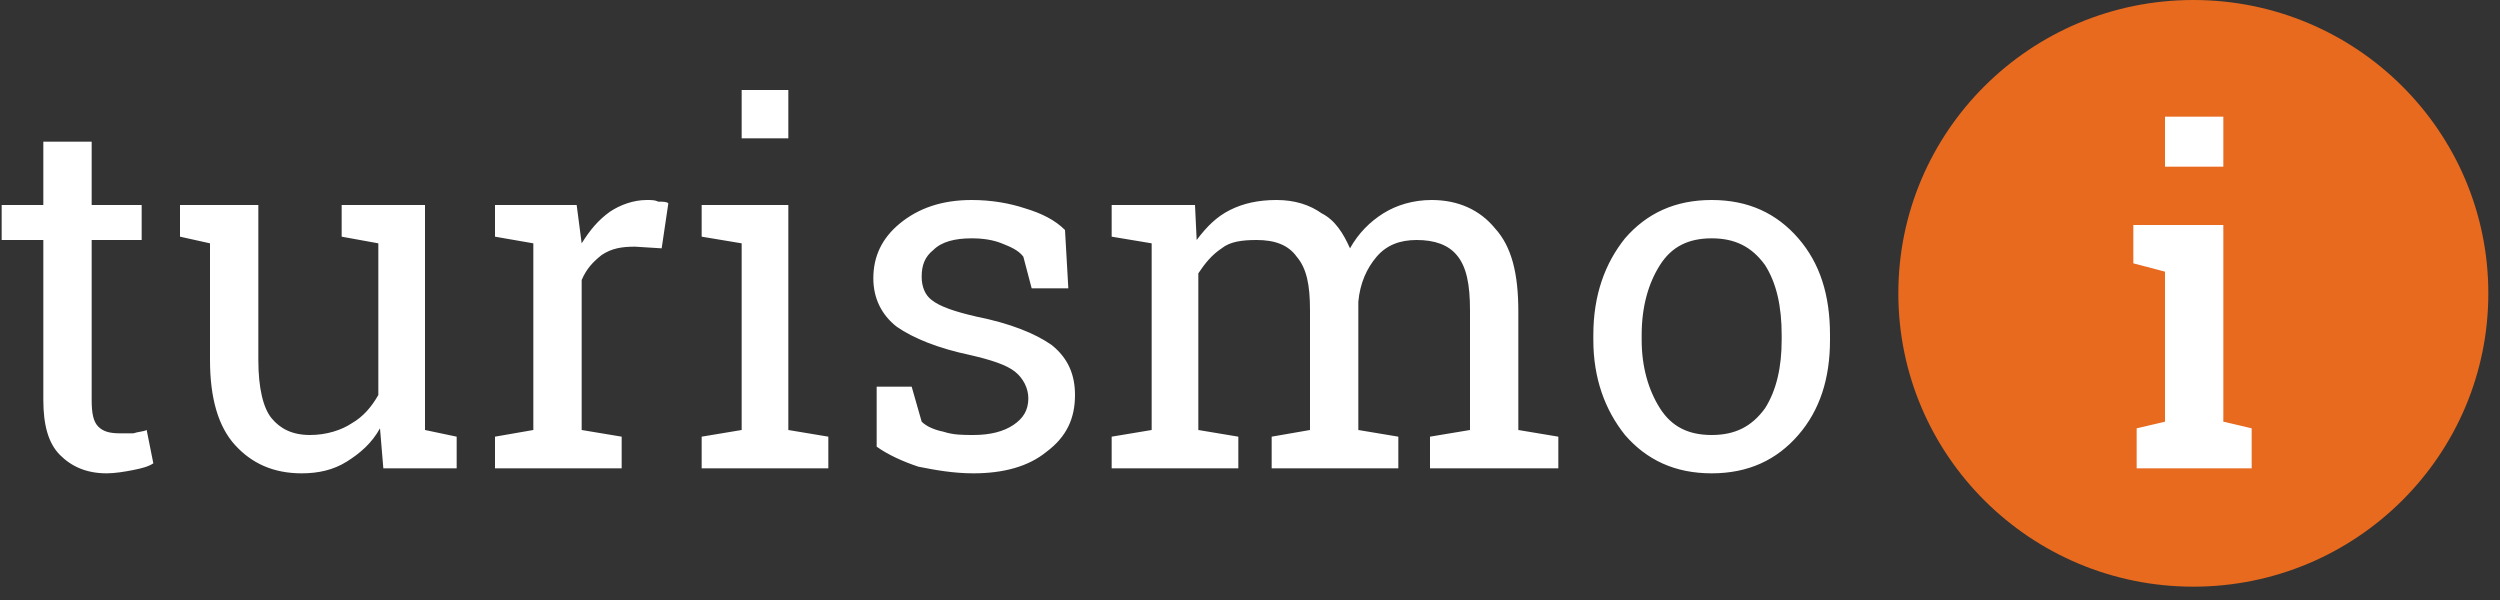 <svg xmlns="http://www.w3.org/2000/svg" width="150" height="36" viewBox="0 0 150 36"><rect x="0" y="0" width="150" height="36" fill="#333333" stroke="none"/><style>.a{fill:#FFF;}</style><title>  turismoipe</title><desc>  Created with Sketch.</desc><g fill="none"><path d="M5.5 8.5L5.5 12.3 8.5 12.3 8.5 14.4 5.5 14.4 5.5 24C5.5 24.8 5.6 25.3 5.9 25.6 6.2 25.9 6.6 26 7.2 26 7.4 26 7.7 26 8 26 8.3 25.9 8.6 25.9 8.8 25.8L9.2 27.8C8.9 28 8.5 28.1 8 28.2 7.5 28.3 6.9 28.4 6.4 28.4 5.2 28.4 4.3 28 3.6 27.3 2.9 26.6 2.6 25.5 2.6 24L2.6 14.4 0.1 14.4 0.1 12.3 2.6 12.3 2.6 8.5 5.5 8.5ZM22.8 25.7C22.3 26.6 21.6 27.2 20.8 27.7 20 28.2 19.1 28.4 18.1 28.4 16.4 28.4 15.1 27.8 14.1 26.7 13.1 25.6 12.6 23.9 12.6 21.6L12.6 14.6 10.8 14.2 10.8 12.3 15.5 12.3 15.5 21.6C15.5 23.3 15.8 24.5 16.3 25.1 16.8 25.7 17.5 26.1 18.6 26.1 19.6 26.1 20.5 25.8 21.1 25.4 21.8 25 22.3 24.4 22.7 23.7L22.7 14.6 20.5 14.2 20.5 12.3 25.5 12.3 25.5 25.8 27.4 26.2 27.4 28.1 23 28.1 22.8 25.7ZM29.7 14.2L29.7 12.3 34.6 12.3 34.9 14.6C35.4 13.8 35.9 13.2 36.6 12.7 37.2 12.3 38 12 38.8 12 39.1 12 39.3 12 39.5 12.1 39.8 12.1 40 12.1 40.1 12.2L39.7 14.9 38.1 14.8C37.3 14.8 36.7 14.9 36.1 15.3 35.6 15.7 35.2 16.1 34.9 16.8L34.9 25.8 37.3 26.2 37.3 28.1 29.7 28.1 29.7 26.2 32 25.8 32 14.6 29.7 14.2ZM42.1 26.2L44.5 25.8 44.5 14.6 42.1 14.2 42.1 12.3 47.3 12.3 47.3 25.8 49.7 26.2 49.7 28.1 42.1 28.1 42.1 26.2ZM47.3 8.3L44.5 8.3 44.5 5.4 47.3 5.4 47.3 8.3ZM64.1 17.3L61.9 17.3 61.4 15.4C61.1 15 60.6 14.8 60.1 14.6 59.6 14.4 59 14.3 58.3 14.3 57.3 14.3 56.5 14.5 56 15 55.5 15.4 55.3 15.9 55.3 16.6 55.3 17.2 55.5 17.7 55.9 18 56.4 18.4 57.3 18.7 58.6 19 60.6 19.4 62.1 20 63.1 20.7 64.1 21.5 64.5 22.5 64.5 23.7 64.5 25.1 64 26.2 62.8 27.1 61.7 28 60.2 28.4 58.4 28.4 57.2 28.4 56.1 28.2 55.1 28 54.2 27.7 53.3 27.3 52.6 26.8L52.6 23.2 54.7 23.2 55.3 25.3C55.6 25.6 56.1 25.8 56.6 25.9 57.2 26.1 57.8 26.1 58.4 26.1 59.4 26.1 60.2 25.9 60.8 25.5 61.4 25.1 61.7 24.6 61.7 23.9 61.7 23.3 61.4 22.7 60.9 22.3 60.4 21.9 59.5 21.6 58.2 21.3 56.3 20.9 54.8 20.3 53.8 19.6 52.9 18.9 52.4 17.9 52.4 16.7 52.4 15.4 52.9 14.3 54 13.4 55.1 12.5 56.5 12 58.3 12 59.5 12 60.6 12.2 61.5 12.5 62.5 12.8 63.3 13.2 63.9 13.8L64.1 17.3ZM66.7 26.2L69.1 25.8 69.1 14.6 66.7 14.2 66.7 12.3 71.7 12.3 71.8 14.4C72.4 13.6 73 13 73.8 12.6 74.6 12.2 75.5 12 76.6 12 77.7 12 78.6 12.3 79.3 12.8 80.1 13.2 80.6 14 81 14.9 81.5 14 82.2 13.3 83 12.8 83.8 12.3 84.8 12 85.9 12 87.5 12 88.8 12.6 89.7 13.7 90.7 14.8 91.1 16.4 91.1 18.7L91.1 25.8 93.5 26.2 93.5 28.1 85.8 28.1 85.8 26.2 88.2 25.8 88.2 18.6C88.2 17.1 88 16 87.4 15.3 86.9 14.7 86.1 14.4 85 14.4 84 14.4 83.2 14.7 82.6 15.4 82 16.1 81.6 17 81.5 18.1L81.5 25.8 83.9 26.2 83.9 28.1 76.3 28.1 76.3 26.2 78.6 25.8 78.6 18.6C78.6 17.1 78.4 16.1 77.8 15.4 77.3 14.7 76.5 14.4 75.4 14.4 74.5 14.4 73.8 14.5 73.3 14.9 72.7 15.3 72.3 15.8 71.9 16.4L71.9 25.8 74.3 26.2 74.3 28.1 66.7 28.1 66.7 26.2ZM95.6 20.1C95.6 17.7 96.3 15.8 97.5 14.3 98.8 12.8 100.5 12 102.7 12 104.9 12 106.6 12.8 107.9 14.3 109.2 15.8 109.8 17.7 109.8 20.1L109.8 20.4C109.8 22.7 109.2 24.6 107.9 26.1 106.6 27.6 104.9 28.4 102.7 28.4 100.5 28.4 98.8 27.6 97.5 26.1 96.3 24.6 95.6 22.7 95.6 20.4L95.6 20.1ZM98.5 20.4C98.5 22 98.9 23.4 99.6 24.5 100.3 25.6 101.3 26.1 102.7 26.1 104.1 26.1 105.1 25.6 105.9 24.5 106.6 23.4 106.9 22 106.9 20.4L106.9 20.1C106.9 18.4 106.6 17 105.9 15.9 105.1 14.8 104.1 14.3 102.7 14.3 101.3 14.3 100.3 14.8 99.6 15.9 98.9 17 98.5 18.4 98.5 20.1L98.5 20.4Z" class="a"/><ellipse cx="131.6" cy="17.6" rx="17.7" ry="17.6" fill="#E76A1F"/><polygon points="128.2 25.7 129.9 25.3 129.9 16.3 128 15.8 128 13.5 133.4 13.5 133.4 25.3 135.1 25.7 135.1 28.1 128.2 28.1" class="a"/><polygon points="133.4 10 129.9 10 129.9 7 133.4 7" class="a"/></g></svg>